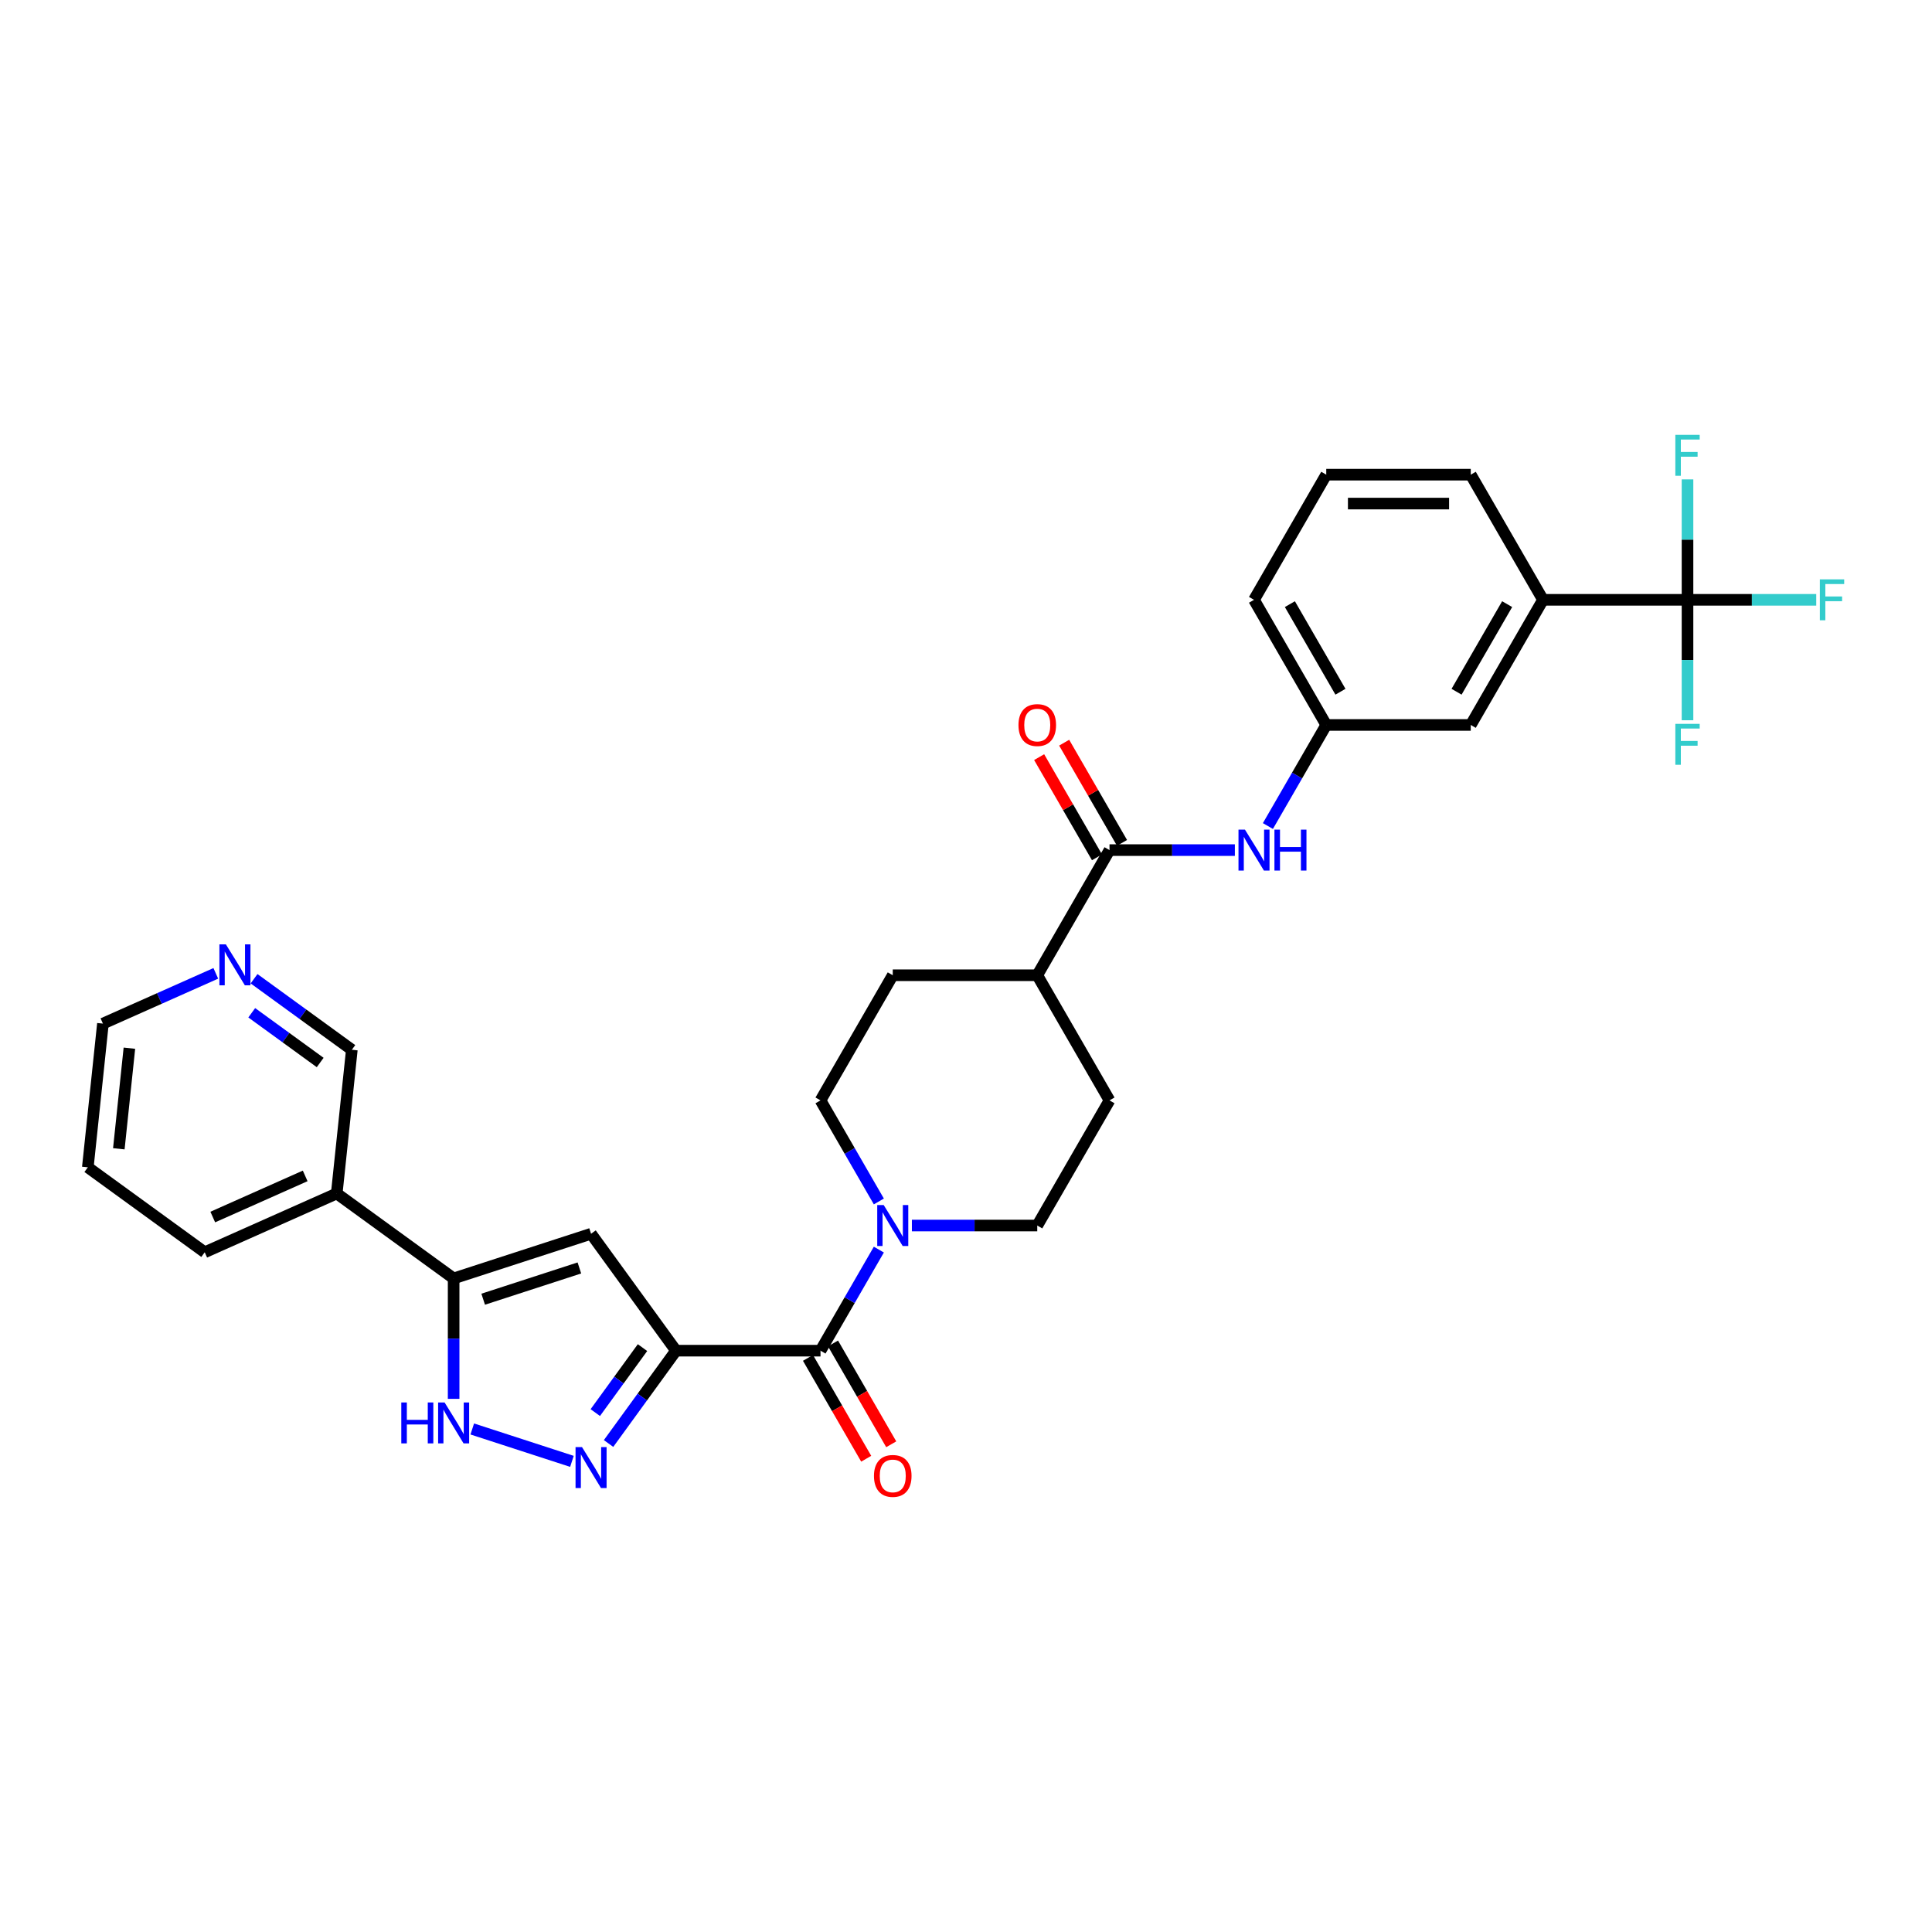 <?xml version='1.0' encoding='iso-8859-1'?>
<svg version='1.1' baseProfile='full'
              xmlns='http://www.w3.org/2000/svg'
                      xmlns:rdkit='http://www.rdkit.org/xml'
                      xmlns:xlink='http://www.w3.org/1999/xlink'
                  xml:space='preserve'
width='1000px' height='1000px' viewBox='0 0 1000 1000'>
<!-- END OF HEADER -->
<rect style='opacity:1.0;fill:#FFFFFF;stroke:none' width='1000' height='1000' x='0' y='0'> </rect>
<path class='bond-0' d='M 349.897,699.106 L 332.442,723.13' style='fill:none;fill-rule:evenodd;stroke:#000000;stroke-width:6px;stroke-linecap:butt;stroke-linejoin:miter;stroke-opacity:1' />
<path class='bond-0' d='M 332.442,723.13 L 314.987,747.155' style='fill:none;fill-rule:evenodd;stroke:#0000FF;stroke-width:6px;stroke-linecap:butt;stroke-linejoin:miter;stroke-opacity:1' />
<path class='bond-0' d='M 332.559,697.521 L 320.34,714.338' style='fill:none;fill-rule:evenodd;stroke:#000000;stroke-width:6px;stroke-linecap:butt;stroke-linejoin:miter;stroke-opacity:1' />
<path class='bond-0' d='M 320.34,714.338 L 308.122,731.155' style='fill:none;fill-rule:evenodd;stroke:#0000FF;stroke-width:6px;stroke-linecap:butt;stroke-linejoin:miter;stroke-opacity:1' />
<path class='bond-1' d='M 349.897,699.106 L 305.934,638.596' style='fill:none;fill-rule:evenodd;stroke:#000000;stroke-width:6px;stroke-linecap:butt;stroke-linejoin:miter;stroke-opacity:1' />
<path class='bond-2' d='M 349.897,699.106 L 424.691,699.106' style='fill:none;fill-rule:evenodd;stroke:#000000;stroke-width:6px;stroke-linecap:butt;stroke-linejoin:miter;stroke-opacity:1' />
<path class='bond-4' d='M 296.032,756.398 L 244.444,739.636' style='fill:none;fill-rule:evenodd;stroke:#0000FF;stroke-width:6px;stroke-linecap:butt;stroke-linejoin:miter;stroke-opacity:1' />
<path class='bond-3' d='M 305.934,638.596 L 234.801,661.709' style='fill:none;fill-rule:evenodd;stroke:#000000;stroke-width:6px;stroke-linecap:butt;stroke-linejoin:miter;stroke-opacity:1' />
<path class='bond-3' d='M 299.887,656.29 L 250.094,672.469' style='fill:none;fill-rule:evenodd;stroke:#000000;stroke-width:6px;stroke-linecap:butt;stroke-linejoin:miter;stroke-opacity:1' />
<path class='bond-6' d='M 424.691,699.106 L 439.792,672.95' style='fill:none;fill-rule:evenodd;stroke:#000000;stroke-width:6px;stroke-linecap:butt;stroke-linejoin:miter;stroke-opacity:1' />
<path class='bond-6' d='M 439.792,672.95 L 454.894,646.793' style='fill:none;fill-rule:evenodd;stroke:#0000FF;stroke-width:6px;stroke-linecap:butt;stroke-linejoin:miter;stroke-opacity:1' />
<path class='bond-12' d='M 418.214,702.846 L 433.28,728.942' style='fill:none;fill-rule:evenodd;stroke:#000000;stroke-width:6px;stroke-linecap:butt;stroke-linejoin:miter;stroke-opacity:1' />
<path class='bond-12' d='M 433.28,728.942 L 448.347,755.039' style='fill:none;fill-rule:evenodd;stroke:#FF0000;stroke-width:6px;stroke-linecap:butt;stroke-linejoin:miter;stroke-opacity:1' />
<path class='bond-12' d='M 431.168,695.366 L 446.235,721.463' style='fill:none;fill-rule:evenodd;stroke:#000000;stroke-width:6px;stroke-linecap:butt;stroke-linejoin:miter;stroke-opacity:1' />
<path class='bond-12' d='M 446.235,721.463 L 461.302,747.559' style='fill:none;fill-rule:evenodd;stroke:#FF0000;stroke-width:6px;stroke-linecap:butt;stroke-linejoin:miter;stroke-opacity:1' />
<path class='bond-10' d='M 234.801,661.709 L 174.292,617.746' style='fill:none;fill-rule:evenodd;stroke:#000000;stroke-width:6px;stroke-linecap:butt;stroke-linejoin:miter;stroke-opacity:1' />
<path class='bond-31' d='M 234.801,661.709 L 234.801,692.876' style='fill:none;fill-rule:evenodd;stroke:#000000;stroke-width:6px;stroke-linecap:butt;stroke-linejoin:miter;stroke-opacity:1' />
<path class='bond-31' d='M 234.801,692.876 L 234.801,724.042' style='fill:none;fill-rule:evenodd;stroke:#0000FF;stroke-width:6px;stroke-linecap:butt;stroke-linejoin:miter;stroke-opacity:1' />
<path class='bond-5' d='M 873.454,310.466 L 798.66,310.466' style='fill:none;fill-rule:evenodd;stroke:#000000;stroke-width:6px;stroke-linecap:butt;stroke-linejoin:miter;stroke-opacity:1' />
<path class='bond-19' d='M 873.454,310.466 L 906.767,310.466' style='fill:none;fill-rule:evenodd;stroke:#000000;stroke-width:6px;stroke-linecap:butt;stroke-linejoin:miter;stroke-opacity:1' />
<path class='bond-19' d='M 906.767,310.466 L 940.08,310.466' style='fill:none;fill-rule:evenodd;stroke:#33CCCC;stroke-width:6px;stroke-linecap:butt;stroke-linejoin:miter;stroke-opacity:1' />
<path class='bond-20' d='M 873.454,310.466 L 873.454,341.632' style='fill:none;fill-rule:evenodd;stroke:#000000;stroke-width:6px;stroke-linecap:butt;stroke-linejoin:miter;stroke-opacity:1' />
<path class='bond-20' d='M 873.454,341.632 L 873.454,372.799' style='fill:none;fill-rule:evenodd;stroke:#33CCCC;stroke-width:6px;stroke-linecap:butt;stroke-linejoin:miter;stroke-opacity:1' />
<path class='bond-21' d='M 873.454,310.466 L 873.454,279.299' style='fill:none;fill-rule:evenodd;stroke:#000000;stroke-width:6px;stroke-linecap:butt;stroke-linejoin:miter;stroke-opacity:1' />
<path class='bond-21' d='M 873.454,279.299 L 873.454,248.133' style='fill:none;fill-rule:evenodd;stroke:#33CCCC;stroke-width:6px;stroke-linecap:butt;stroke-linejoin:miter;stroke-opacity:1' />
<path class='bond-13' d='M 471.99,634.333 L 504.436,634.333' style='fill:none;fill-rule:evenodd;stroke:#0000FF;stroke-width:6px;stroke-linecap:butt;stroke-linejoin:miter;stroke-opacity:1' />
<path class='bond-13' d='M 504.436,634.333 L 536.882,634.333' style='fill:none;fill-rule:evenodd;stroke:#000000;stroke-width:6px;stroke-linecap:butt;stroke-linejoin:miter;stroke-opacity:1' />
<path class='bond-14' d='M 454.894,621.872 L 439.792,595.716' style='fill:none;fill-rule:evenodd;stroke:#0000FF;stroke-width:6px;stroke-linecap:butt;stroke-linejoin:miter;stroke-opacity:1' />
<path class='bond-14' d='M 439.792,595.716 L 424.691,569.559' style='fill:none;fill-rule:evenodd;stroke:#000000;stroke-width:6px;stroke-linecap:butt;stroke-linejoin:miter;stroke-opacity:1' />
<path class='bond-7' d='M 574.279,440.012 L 536.882,504.786' style='fill:none;fill-rule:evenodd;stroke:#000000;stroke-width:6px;stroke-linecap:butt;stroke-linejoin:miter;stroke-opacity:1' />
<path class='bond-8' d='M 574.279,440.012 L 606.724,440.012' style='fill:none;fill-rule:evenodd;stroke:#000000;stroke-width:6px;stroke-linecap:butt;stroke-linejoin:miter;stroke-opacity:1' />
<path class='bond-8' d='M 606.724,440.012 L 639.17,440.012' style='fill:none;fill-rule:evenodd;stroke:#0000FF;stroke-width:6px;stroke-linecap:butt;stroke-linejoin:miter;stroke-opacity:1' />
<path class='bond-17' d='M 580.756,436.273 L 565.784,410.341' style='fill:none;fill-rule:evenodd;stroke:#000000;stroke-width:6px;stroke-linecap:butt;stroke-linejoin:miter;stroke-opacity:1' />
<path class='bond-17' d='M 565.784,410.341 L 550.812,384.409' style='fill:none;fill-rule:evenodd;stroke:#FF0000;stroke-width:6px;stroke-linecap:butt;stroke-linejoin:miter;stroke-opacity:1' />
<path class='bond-17' d='M 567.801,443.752 L 552.829,417.82' style='fill:none;fill-rule:evenodd;stroke:#000000;stroke-width:6px;stroke-linecap:butt;stroke-linejoin:miter;stroke-opacity:1' />
<path class='bond-17' d='M 552.829,417.82 L 537.858,391.888' style='fill:none;fill-rule:evenodd;stroke:#FF0000;stroke-width:6px;stroke-linecap:butt;stroke-linejoin:miter;stroke-opacity:1' />
<path class='bond-15' d='M 656.267,427.552 L 671.368,401.395' style='fill:none;fill-rule:evenodd;stroke:#0000FF;stroke-width:6px;stroke-linecap:butt;stroke-linejoin:miter;stroke-opacity:1' />
<path class='bond-15' d='M 671.368,401.395 L 686.469,375.239' style='fill:none;fill-rule:evenodd;stroke:#000000;stroke-width:6px;stroke-linecap:butt;stroke-linejoin:miter;stroke-opacity:1' />
<path class='bond-9' d='M 798.66,310.466 L 761.263,375.239' style='fill:none;fill-rule:evenodd;stroke:#000000;stroke-width:6px;stroke-linecap:butt;stroke-linejoin:miter;stroke-opacity:1' />
<path class='bond-9' d='M 780.096,312.702 L 753.918,358.044' style='fill:none;fill-rule:evenodd;stroke:#000000;stroke-width:6px;stroke-linecap:butt;stroke-linejoin:miter;stroke-opacity:1' />
<path class='bond-34' d='M 798.66,310.466 L 761.263,245.692' style='fill:none;fill-rule:evenodd;stroke:#000000;stroke-width:6px;stroke-linecap:butt;stroke-linejoin:miter;stroke-opacity:1' />
<path class='bond-24' d='M 174.292,617.746 L 182.11,543.362' style='fill:none;fill-rule:evenodd;stroke:#000000;stroke-width:6px;stroke-linecap:butt;stroke-linejoin:miter;stroke-opacity:1' />
<path class='bond-27' d='M 174.292,617.746 L 105.964,648.168' style='fill:none;fill-rule:evenodd;stroke:#000000;stroke-width:6px;stroke-linecap:butt;stroke-linejoin:miter;stroke-opacity:1' />
<path class='bond-27' d='M 157.958,608.644 L 110.129,629.939' style='fill:none;fill-rule:evenodd;stroke:#000000;stroke-width:6px;stroke-linecap:butt;stroke-linejoin:miter;stroke-opacity:1' />
<path class='bond-11' d='M 536.882,504.786 L 462.088,504.786' style='fill:none;fill-rule:evenodd;stroke:#000000;stroke-width:6px;stroke-linecap:butt;stroke-linejoin:miter;stroke-opacity:1' />
<path class='bond-32' d='M 536.882,504.786 L 574.279,569.559' style='fill:none;fill-rule:evenodd;stroke:#000000;stroke-width:6px;stroke-linecap:butt;stroke-linejoin:miter;stroke-opacity:1' />
<path class='bond-23' d='M 536.882,634.333 L 574.279,569.559' style='fill:none;fill-rule:evenodd;stroke:#000000;stroke-width:6px;stroke-linecap:butt;stroke-linejoin:miter;stroke-opacity:1' />
<path class='bond-22' d='M 424.691,569.559 L 462.088,504.786' style='fill:none;fill-rule:evenodd;stroke:#000000;stroke-width:6px;stroke-linecap:butt;stroke-linejoin:miter;stroke-opacity:1' />
<path class='bond-16' d='M 686.469,375.239 L 761.263,375.239' style='fill:none;fill-rule:evenodd;stroke:#000000;stroke-width:6px;stroke-linecap:butt;stroke-linejoin:miter;stroke-opacity:1' />
<path class='bond-29' d='M 686.469,375.239 L 649.072,310.466' style='fill:none;fill-rule:evenodd;stroke:#000000;stroke-width:6px;stroke-linecap:butt;stroke-linejoin:miter;stroke-opacity:1' />
<path class='bond-29' d='M 693.814,358.044 L 667.637,312.702' style='fill:none;fill-rule:evenodd;stroke:#000000;stroke-width:6px;stroke-linecap:butt;stroke-linejoin:miter;stroke-opacity:1' />
<path class='bond-18' d='M 131.503,506.594 L 156.806,524.978' style='fill:none;fill-rule:evenodd;stroke:#0000FF;stroke-width:6px;stroke-linecap:butt;stroke-linejoin:miter;stroke-opacity:1' />
<path class='bond-18' d='M 156.806,524.978 L 182.11,543.362' style='fill:none;fill-rule:evenodd;stroke:#000000;stroke-width:6px;stroke-linecap:butt;stroke-linejoin:miter;stroke-opacity:1' />
<path class='bond-18' d='M 130.301,524.211 L 148.014,537.08' style='fill:none;fill-rule:evenodd;stroke:#0000FF;stroke-width:6px;stroke-linecap:butt;stroke-linejoin:miter;stroke-opacity:1' />
<path class='bond-18' d='M 148.014,537.08 L 165.726,549.949' style='fill:none;fill-rule:evenodd;stroke:#000000;stroke-width:6px;stroke-linecap:butt;stroke-linejoin:miter;stroke-opacity:1' />
<path class='bond-33' d='M 111.698,503.808 L 82.485,516.815' style='fill:none;fill-rule:evenodd;stroke:#0000FF;stroke-width:6px;stroke-linecap:butt;stroke-linejoin:miter;stroke-opacity:1' />
<path class='bond-33' d='M 82.485,516.815 L 53.273,529.821' style='fill:none;fill-rule:evenodd;stroke:#000000;stroke-width:6px;stroke-linecap:butt;stroke-linejoin:miter;stroke-opacity:1' />
<path class='bond-25' d='M 761.263,245.692 L 686.469,245.692' style='fill:none;fill-rule:evenodd;stroke:#000000;stroke-width:6px;stroke-linecap:butt;stroke-linejoin:miter;stroke-opacity:1' />
<path class='bond-25' d='M 750.044,260.651 L 697.688,260.651' style='fill:none;fill-rule:evenodd;stroke:#000000;stroke-width:6px;stroke-linecap:butt;stroke-linejoin:miter;stroke-opacity:1' />
<path class='bond-26' d='M 686.469,245.692 L 649.072,310.466' style='fill:none;fill-rule:evenodd;stroke:#000000;stroke-width:6px;stroke-linecap:butt;stroke-linejoin:miter;stroke-opacity:1' />
<path class='bond-30' d='M 105.964,648.168 L 45.455,604.205' style='fill:none;fill-rule:evenodd;stroke:#000000;stroke-width:6px;stroke-linecap:butt;stroke-linejoin:miter;stroke-opacity:1' />
<path class='bond-28' d='M 53.273,529.821 L 45.455,604.205' style='fill:none;fill-rule:evenodd;stroke:#000000;stroke-width:6px;stroke-linecap:butt;stroke-linejoin:miter;stroke-opacity:1' />
<path class='bond-28' d='M 66.977,542.542 L 61.504,594.611' style='fill:none;fill-rule:evenodd;stroke:#000000;stroke-width:6px;stroke-linecap:butt;stroke-linejoin:miter;stroke-opacity:1' />
<path  class='atom-1' d='M 301.252 749.025
L 308.193 760.244
Q 308.881 761.351, 309.988 763.355
Q 311.095 765.36, 311.155 765.479
L 311.155 749.025
L 313.967 749.025
L 313.967 770.206
L 311.065 770.206
L 303.616 757.94
Q 302.748 756.504, 301.821 754.859
Q 300.923 753.213, 300.654 752.705
L 300.654 770.206
L 297.901 770.206
L 297.901 749.025
L 301.252 749.025
' fill='#0000FF'/>
<path  class='atom-5' d='M 207.711 725.912
L 210.583 725.912
L 210.583 734.917
L 221.413 734.917
L 221.413 725.912
L 224.285 725.912
L 224.285 747.094
L 221.413 747.094
L 221.413 737.311
L 210.583 737.311
L 210.583 747.094
L 207.711 747.094
L 207.711 725.912
' fill='#0000FF'/>
<path  class='atom-5' d='M 230.119 725.912
L 237.06 737.131
Q 237.748 738.238, 238.855 740.243
Q 239.962 742.247, 240.022 742.367
L 240.022 725.912
L 242.834 725.912
L 242.834 747.094
L 239.932 747.094
L 232.483 734.828
Q 231.615 733.391, 230.687 731.746
Q 229.79 730.101, 229.521 729.592
L 229.521 747.094
L 226.768 747.094
L 226.768 725.912
L 230.119 725.912
' fill='#0000FF'/>
<path  class='atom-7' d='M 457.406 623.742
L 464.347 634.961
Q 465.035 636.068, 466.142 638.072
Q 467.249 640.077, 467.308 640.196
L 467.308 623.742
L 470.121 623.742
L 470.121 644.923
L 467.219 644.923
L 459.769 632.657
Q 458.902 631.221, 457.974 629.576
Q 457.077 627.93, 456.807 627.422
L 456.807 644.923
L 454.055 644.923
L 454.055 623.742
L 457.406 623.742
' fill='#0000FF'/>
<path  class='atom-9' d='M 644.39 429.422
L 651.331 440.641
Q 652.019 441.748, 653.126 443.752
Q 654.233 445.757, 654.293 445.876
L 654.293 429.422
L 657.105 429.422
L 657.105 450.603
L 654.203 450.603
L 646.754 438.337
Q 645.886 436.901, 644.959 435.256
Q 644.061 433.61, 643.792 433.102
L 643.792 450.603
L 641.04 450.603
L 641.04 429.422
L 644.39 429.422
' fill='#0000FF'/>
<path  class='atom-9' d='M 659.648 429.422
L 662.52 429.422
L 662.52 438.427
L 673.35 438.427
L 673.35 429.422
L 676.223 429.422
L 676.223 450.603
L 673.35 450.603
L 673.35 440.82
L 662.52 440.82
L 662.52 450.603
L 659.648 450.603
L 659.648 429.422
' fill='#0000FF'/>
<path  class='atom-13' d='M 452.365 763.939
Q 452.365 758.853, 454.878 756.011
Q 457.391 753.169, 462.088 753.169
Q 466.785 753.169, 469.298 756.011
Q 471.811 758.853, 471.811 763.939
Q 471.811 769.085, 469.268 772.017
Q 466.725 774.919, 462.088 774.919
Q 457.421 774.919, 454.878 772.017
Q 452.365 769.115, 452.365 763.939
M 462.088 772.526
Q 465.319 772.526, 467.054 770.371
Q 468.819 768.187, 468.819 763.939
Q 468.819 759.781, 467.054 757.686
Q 465.319 755.562, 462.088 755.562
Q 458.857 755.562, 457.092 757.657
Q 455.356 759.751, 455.356 763.939
Q 455.356 768.217, 457.092 770.371
Q 458.857 772.526, 462.088 772.526
' fill='#FF0000'/>
<path  class='atom-18' d='M 527.158 375.299
Q 527.158 370.213, 529.672 367.371
Q 532.185 364.529, 536.882 364.529
Q 541.579 364.529, 544.092 367.371
Q 546.605 370.213, 546.605 375.299
Q 546.605 380.445, 544.062 383.377
Q 541.519 386.279, 536.882 386.279
Q 532.215 386.279, 529.672 383.377
Q 527.158 380.475, 527.158 375.299
M 536.882 383.885
Q 540.113 383.885, 541.848 381.731
Q 543.613 379.547, 543.613 375.299
Q 543.613 371.14, 541.848 369.046
Q 540.113 366.922, 536.882 366.922
Q 533.651 366.922, 531.885 369.016
Q 530.15 371.11, 530.15 375.299
Q 530.15 379.577, 531.885 381.731
Q 533.651 383.885, 536.882 383.885
' fill='#FF0000'/>
<path  class='atom-19' d='M 116.918 488.809
L 123.859 500.028
Q 124.547 501.135, 125.654 503.139
Q 126.761 505.144, 126.821 505.263
L 126.821 488.809
L 129.633 488.809
L 129.633 509.99
L 126.731 509.99
L 119.282 497.724
Q 118.414 496.288, 117.487 494.643
Q 116.589 492.997, 116.32 492.489
L 116.32 509.99
L 113.567 509.99
L 113.567 488.809
L 116.918 488.809
' fill='#0000FF'/>
<path  class='atom-20' d='M 941.95 299.875
L 954.545 299.875
L 954.545 302.298
L 944.792 302.298
L 944.792 308.731
L 953.468 308.731
L 953.468 311.184
L 944.792 311.184
L 944.792 321.057
L 941.95 321.057
L 941.95 299.875
' fill='#33CCCC'/>
<path  class='atom-21' d='M 867.156 374.669
L 879.752 374.669
L 879.752 377.092
L 869.998 377.092
L 869.998 383.524
L 878.675 383.524
L 878.675 385.978
L 869.998 385.978
L 869.998 395.85
L 867.156 395.85
L 867.156 374.669
' fill='#33CCCC'/>
<path  class='atom-22' d='M 867.156 225.081
L 879.752 225.081
L 879.752 227.504
L 869.998 227.504
L 869.998 233.937
L 878.675 233.937
L 878.675 236.39
L 869.998 236.39
L 869.998 246.263
L 867.156 246.263
L 867.156 225.081
' fill='#33CCCC'/>
</svg>
